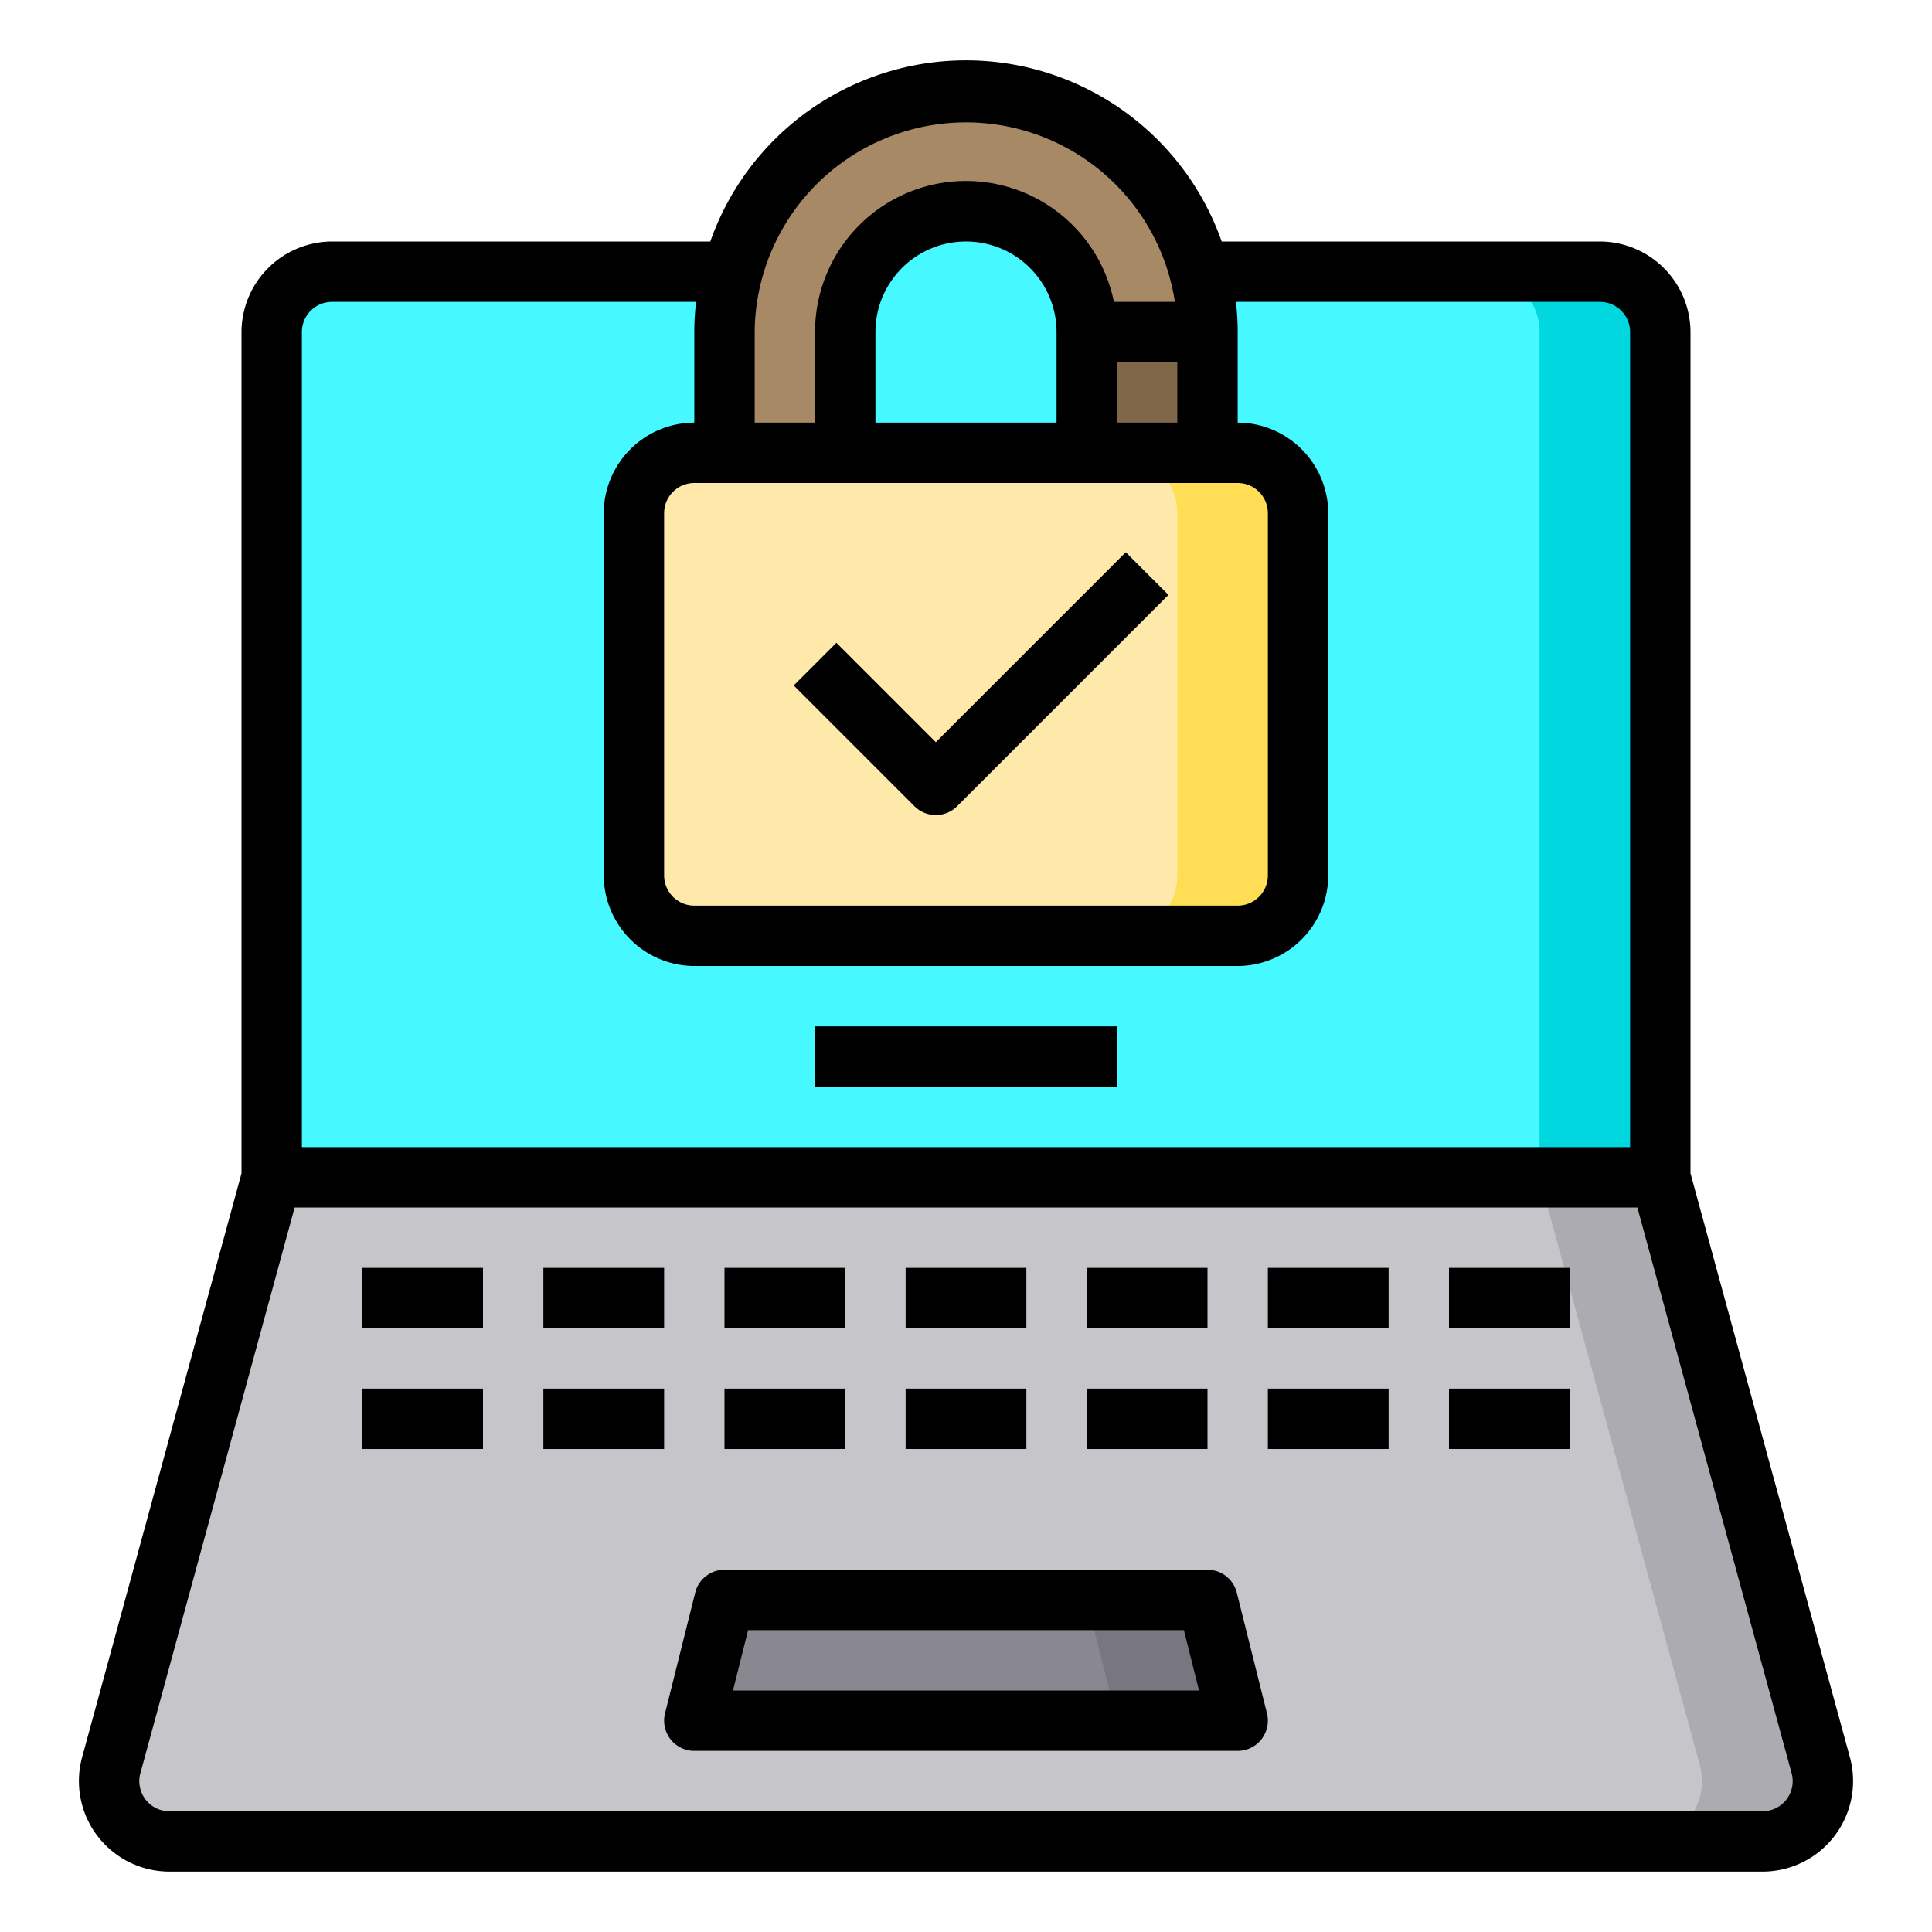 <svg height="512" viewBox="0 0 64 64" width="512" xmlns="http://www.w3.org/2000/svg"><g id="security-protech-lock-computer-laptop"><path d="m58.38 61h-52.76a2 2 0 0 1 -1.93-2.53l5.31-19.47h46l5.31 19.47a2 2 0 0 1 -1.93 2.53z" fill="#c6c5ca"/><path d="m58.38 61h-4a2 2 0 0 0 1.93-2.53l-5.31-19.47h4l5.31 19.47a2 2 0 0 1 -1.93 2.53z" fill="#acabb1"/><path d="m53 9a2.006 2.006 0 0 1 2 2v28h-46v-28a2.006 2.006 0 0 1 2-2z" fill="#46f8ff"/><path d="m55 11v28h-4v-28a2.006 2.006 0 0 0 -2-2h4a2.006 2.006 0 0 1 2 2z" fill="#00d7df"/><path d="m40 53 1 4h-18l1-4z" fill="#898890"/><path d="m41 57h-4l-1-4h4z" fill="#787680"/><rect fill="#fee9ab" height="16" rx="2" width="22" x="21" y="15"/><path d="m43 17v12a2.006 2.006 0 0 1 -2 2h-4a2.006 2.006 0 0 0 2-2v-12a2.006 2.006 0 0 0 -2-2h4a2.006 2.006 0 0 1 2 2z" fill="#ffde55"/><path d="m36 11h4v4h-4z" fill="#806749"/><path d="m40 11h-4a4 4 0 0 0 -8 0v4h-4v-4a8.239 8.239 0 0 1 .25-2 8 8 0 0 1 15.51.05 7.832 7.832 0 0 1 .24 1.95z" fill="#a78966"/><path d="m36 11v4h-8v-4a4 4 0 1 1 8 0z" fill="#46f8ff"/><path d="m61.28 58.21-5.28-19.34v-27.87a3.009 3.009 0 0 0 -3-3h-12.53a8.978 8.978 0 0 0 -16.94 0h-12.53a3.009 3.009 0 0 0 -3 3v27.87l-5.28 19.34a3 3 0 0 0 2.9 3.79h52.76a3 3 0 0 0 2.9-3.79zm-36.28-47.21a7 7 0 0 1 13.92-1h-2.02a5 5 0 0 0 -9.9 1v3h-2zm14 1v2h-2v-2zm-4-1v3h-6v-3a3 3 0 0 1 6 0zm6 5a1 1 0 0 1 1 1v12a1 1 0 0 1 -1 1h-18a1 1 0 0 1 -1-1v-12a1 1 0 0 1 1-1zm-31-5a1 1 0 0 1 1-1h12.06a8.262 8.262 0 0 0 -.06 1v3a3.009 3.009 0 0 0 -3 3v12a3.009 3.009 0 0 0 3 3h18a3.009 3.009 0 0 0 3-3v-12a3.009 3.009 0 0 0 -3-3v-3a8.262 8.262 0 0 0 -.06-1h12.06a1 1 0 0 1 1 1v27h-44zm49.18 48.61a.99.99 0 0 1 -.8.39h-52.76a.99.99 0 0 1 -.8-.39 1 1 0 0 1 -.17-.87l5.11-18.74h44.48l5.11 18.74a1 1 0 0 1 -.17.87z"/><path d="m40.97 52.757a1 1 0 0 0 -.97-.757h-16a1 1 0 0 0 -.97.757l-1 4a1 1 0 0 0 .97 1.243h18a1 1 0 0 0 .97-1.243zm-16.689 3.243.5-2h14.438l.5 2z"/><path d="m27 34h10v2h-10z"/><path d="m12 42h4v2h-4z"/><path d="m18 42h4v2h-4z"/><path d="m24 42h4v2h-4z"/><path d="m36 42h4v2h-4z"/><path d="m42 42h4v2h-4z"/><path d="m48 42h4v2h-4z"/><path d="m30 42h4v2h-4z"/><path d="m12 46h4v2h-4z"/><path d="m18 46h4v2h-4z"/><path d="m24 46h4v2h-4z"/><path d="m36 46h4v2h-4z"/><path d="m42 46h4v2h-4z"/><path d="m48 46h4v2h-4z"/><path d="m30 46h4v2h-4z"/><path d="m31 27a1 1 0 0 0 .707-.293l7-7-1.414-1.414-6.293 6.293-3.293-3.293-1.414 1.414 4 4a1 1 0 0 0 .707.293z"/></g></svg>